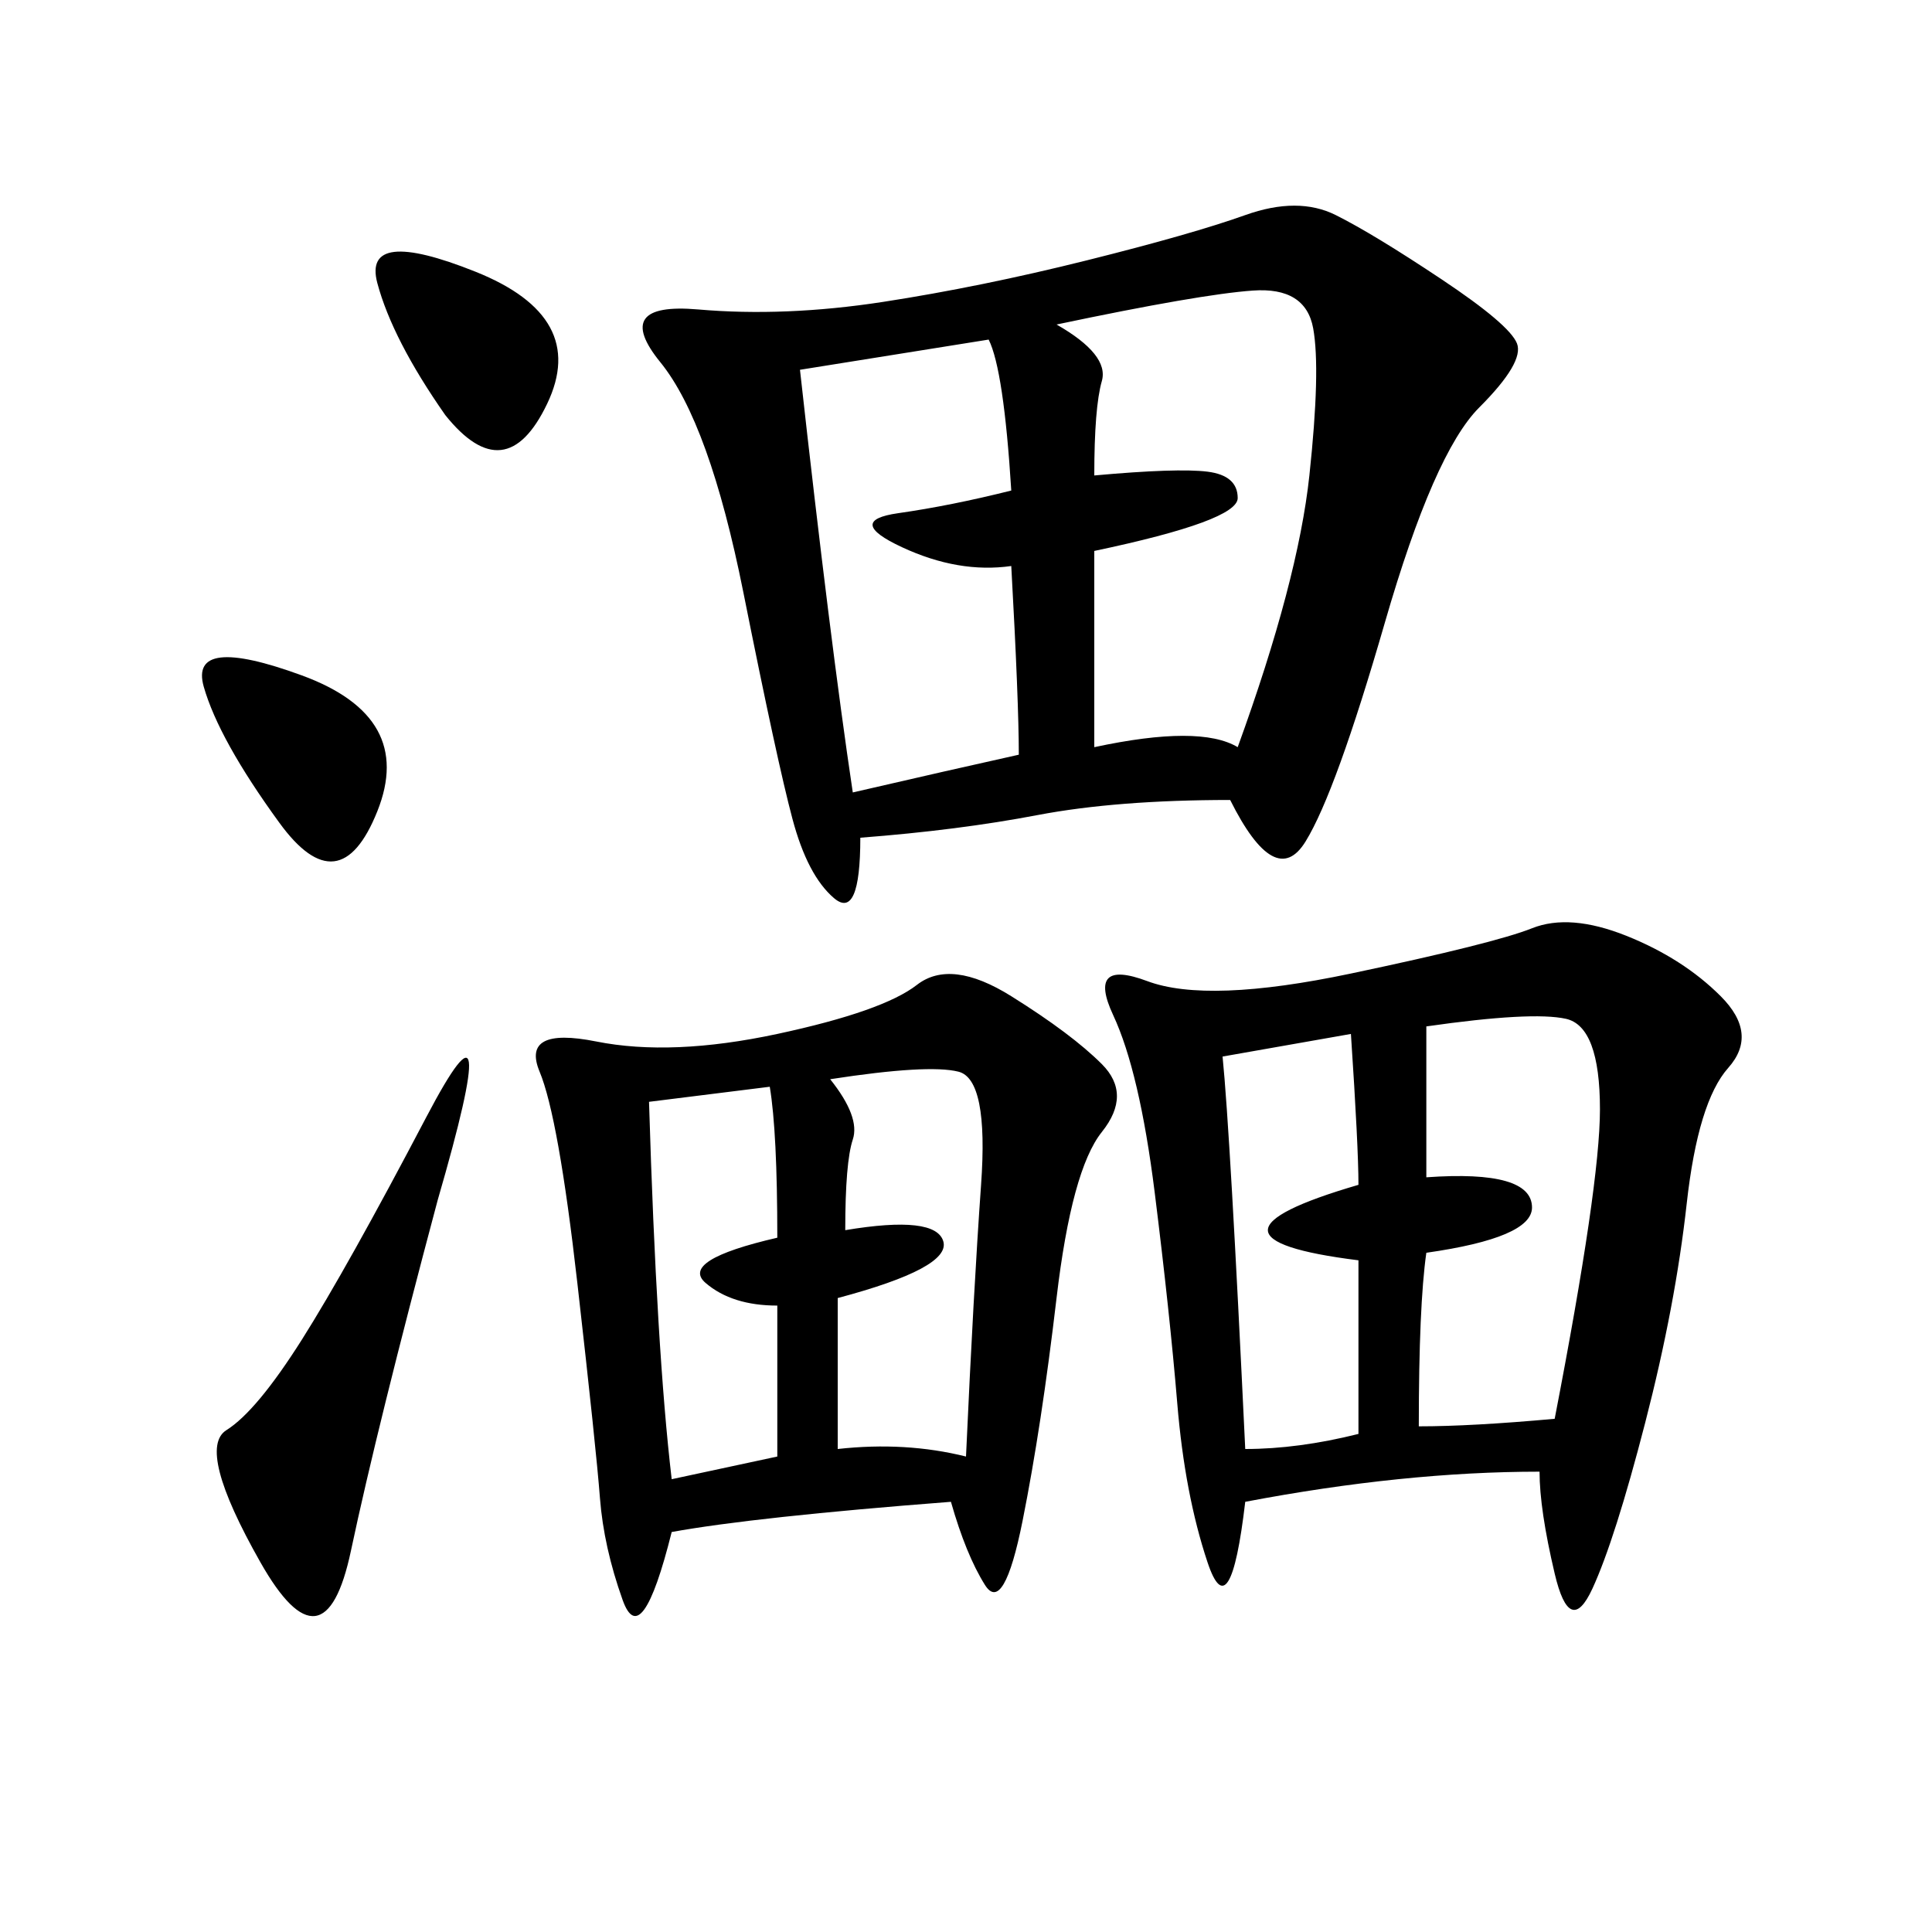 <svg xmlns="http://www.w3.org/2000/svg" xmlns:xlink="http://www.w3.org/1999/xlink" width="300" height="300"><path d="M191.02 124.22Q173.44 124.22 161.13 126.56Q148.83 128.91 133.59 130.08L133.59 130.08Q133.59 142.97 129.49 139.45Q125.39 135.94 123.05 127.15Q120.70 118.36 115.43 91.99Q110.16 65.63 102.54 56.25Q94.92 46.88 108.40 48.05Q121.88 49.22 137.11 46.88Q152.34 44.53 168.75 40.43Q185.16 36.33 193.36 33.40Q201.56 30.47 207.42 33.40Q213.28 36.33 223.83 43.36Q234.38 50.39 235.55 53.32Q236.72 56.25 229.69 63.28Q222.66 70.31 215.04 96.68Q207.42 123.05 202.73 130.66Q198.05 138.28 191.02 124.22L191.02 124.22ZM239.06 228.52Q217.97 228.52 193.36 233.20L193.36 233.20Q191.02 253.13 187.50 242.58Q183.98 232.03 182.81 217.97Q181.64 203.91 179.30 185.16Q176.95 166.41 172.85 157.62Q168.75 148.83 178.13 152.34Q187.50 155.86 209.77 151.17Q232.03 146.48 237.89 144.14Q243.75 141.80 252.54 145.31Q261.33 148.83 267.19 154.69Q273.05 160.55 268.36 165.82Q263.67 171.09 261.91 186.91Q260.16 202.73 255.47 220.90Q250.78 239.06 247.27 246.68Q243.75 254.30 241.41 244.34Q239.06 234.38 239.06 228.52L239.06 228.52ZM147.66 233.20Q117.19 235.55 104.30 237.89L104.30 237.89Q99.61 256.64 96.68 248.44Q93.75 240.23 93.16 232.62Q92.58 225 89.65 199.22Q86.72 173.44 83.79 166.41Q80.86 159.38 92.58 161.72Q104.30 164.06 120.70 160.55Q137.11 157.03 142.38 152.93Q147.66 148.83 157.03 154.69Q166.41 160.55 171.09 165.23Q175.78 169.92 171.09 175.78Q166.41 181.64 164.06 201.56Q161.72 221.48 158.79 236.13Q155.86 250.78 152.93 246.09Q150 241.41 147.66 233.20L147.66 233.20ZM164.06 50.39Q172.27 55.08 171.09 59.18Q169.92 63.28 169.92 73.83L169.92 73.83Q182.81 72.66 187.50 73.24Q192.19 73.83 192.19 77.34L192.19 77.34Q192.19 80.86 169.92 85.55L169.92 85.55L169.92 116.02Q186.33 112.50 192.19 116.02L192.19 116.02Q201.56 90.23 203.32 73.83Q205.08 57.42 203.91 50.98Q202.73 44.53 194.53 45.12Q186.33 45.70 164.06 50.39L164.06 50.39ZM124.22 57.42Q128.91 99.61 132.42 123.05L132.42 123.05Q147.66 119.53 158.20 117.19L158.20 117.19Q158.20 108.98 157.03 87.89L157.03 87.89Q148.83 89.06 140.04 84.96Q131.25 80.86 139.45 79.69Q147.66 78.52 157.03 76.17L157.03 76.17Q155.86 57.42 153.52 52.73L153.52 52.73L124.22 57.42ZM221.48 182.81Q237.89 181.64 237.89 187.50L237.89 187.50Q237.89 192.19 221.48 194.53L221.48 194.53Q220.31 202.73 220.31 221.48L220.31 221.48Q228.52 221.48 241.41 220.31L241.41 220.31Q248.44 183.98 248.44 172.27L248.44 172.27Q248.44 159.38 243.16 158.20Q237.89 157.03 221.48 159.38L221.48 159.38L221.48 182.81ZM67.97 186.33Q58.59 221.48 54.49 240.82Q50.39 260.16 40.43 242.58Q30.47 225 35.16 222.07Q39.84 219.14 46.88 208.01Q53.91 196.88 66.21 173.44Q78.52 150 67.97 186.33L67.97 186.33ZM131.25 191.02Q145.31 188.67 146.48 192.77Q147.66 196.88 130.08 201.56L130.08 201.56L130.08 225Q140.63 223.83 150 226.17L150 226.17Q151.17 200.39 152.34 183.98Q153.52 167.58 148.83 166.41Q144.14 165.23 128.91 167.58L128.91 167.58Q133.59 173.44 132.42 176.95Q131.25 180.47 131.25 191.02L131.25 191.02ZM189.84 164.06Q191.02 175.78 193.36 225L193.36 225Q201.56 225 210.94 222.66L210.94 222.66L210.94 195.70Q182.81 192.19 210.94 183.98L210.94 183.98Q210.94 178.13 209.77 160.55L209.77 160.55L189.84 164.06ZM100.78 171.09Q101.95 209.77 104.30 229.69L104.30 229.69L120.70 226.17L120.70 202.73Q113.67 202.73 109.57 199.22Q105.47 195.70 120.70 192.19L120.70 192.19Q120.70 175.78 119.53 168.75L119.53 168.75L100.78 171.09ZM43.36 127.73Q33.98 114.84 31.64 106.64Q29.30 98.44 46.88 104.88Q64.45 111.33 58.59 125.98Q52.73 140.63 43.36 127.73L43.36 127.73ZM69.14 64.45Q60.94 52.73 58.59 43.95Q56.25 35.16 73.83 42.19Q91.41 49.22 84.96 62.70Q78.52 76.17 69.14 64.45L69.14 64.45Z"/></svg>